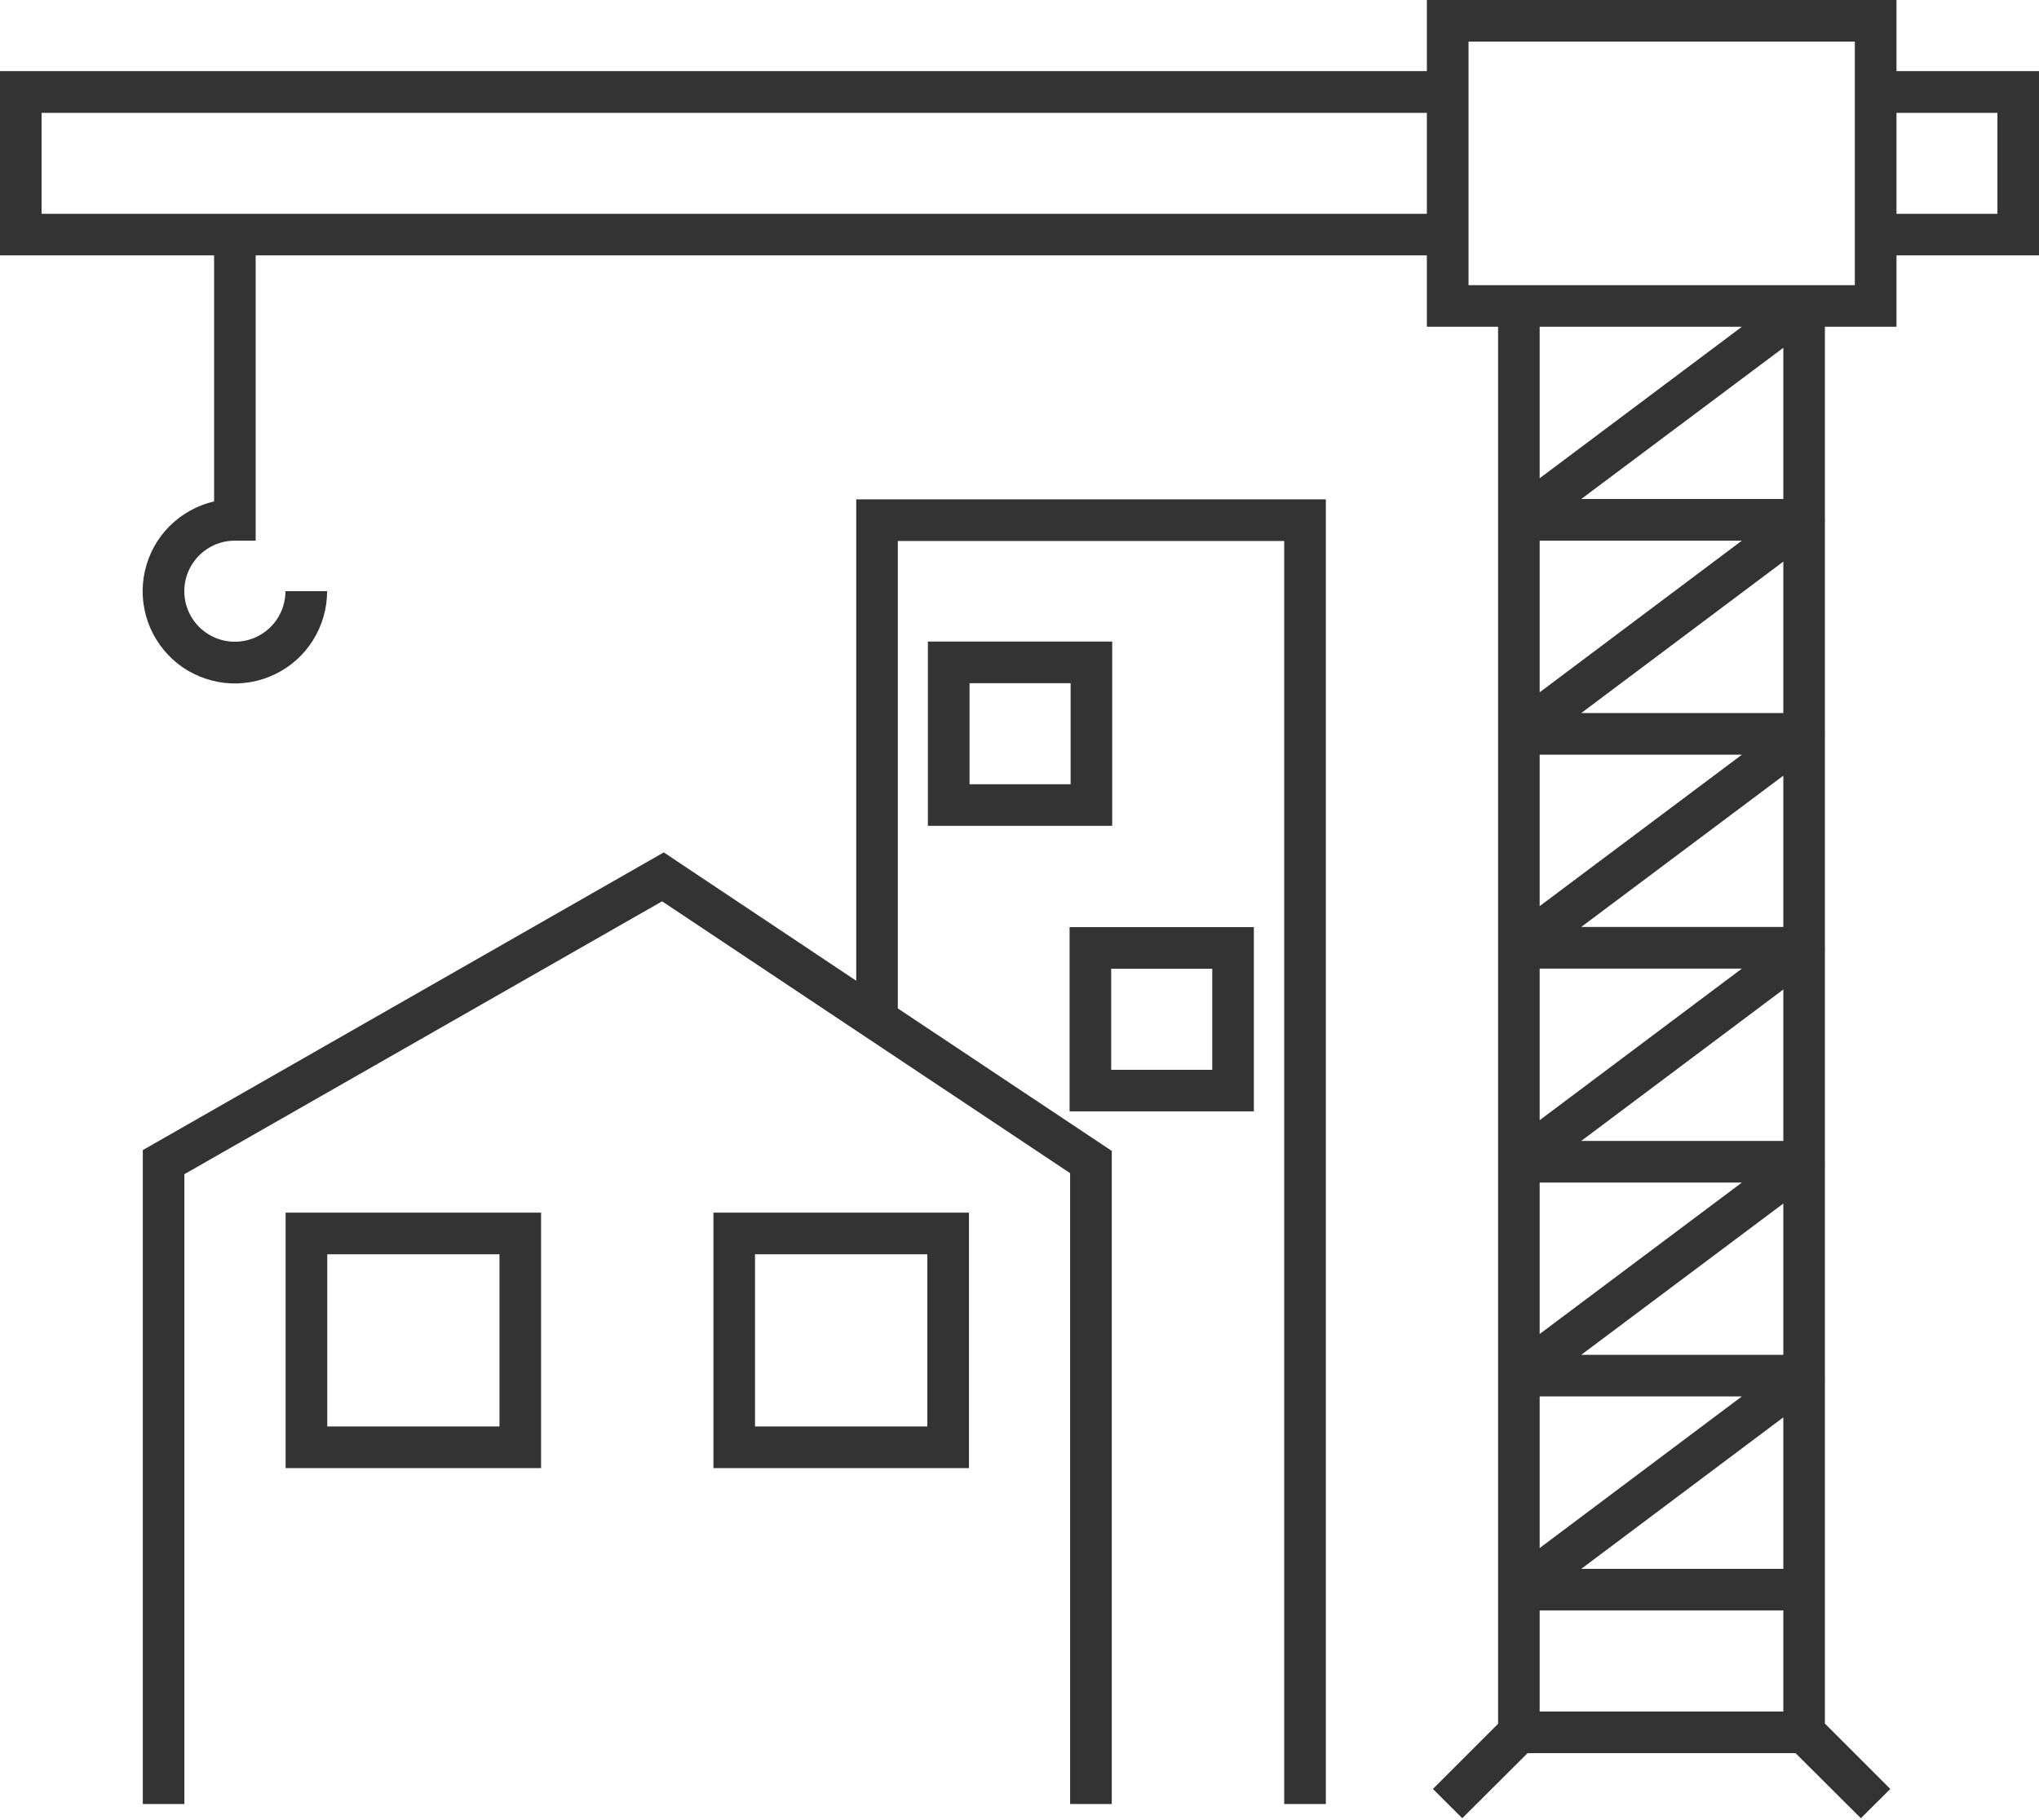 <svg width="28" height="25" viewBox="0 0 28 25" fill="none" xmlns="http://www.w3.org/2000/svg">
<g id="Layer 19">
<path id="Vector" d="M26.043 0.977V0H19.594V0.977H0V3.508H2.94V6.887C2.708 6.941 2.496 7.059 2.327 7.228C2.159 7.397 2.042 7.61 1.99 7.842C1.937 8.074 1.952 8.317 2.031 8.542C2.11 8.766 2.251 8.964 2.437 9.113C2.624 9.261 2.849 9.353 3.085 9.38C3.322 9.406 3.562 9.365 3.776 9.261C3.991 9.158 4.172 8.996 4.298 8.794C4.425 8.592 4.492 8.358 4.492 8.12H3.92C3.92 8.257 3.879 8.392 3.803 8.506C3.727 8.62 3.618 8.709 3.491 8.762C3.365 8.814 3.225 8.828 3.09 8.801C2.955 8.775 2.832 8.708 2.734 8.611C2.637 8.514 2.571 8.39 2.544 8.256C2.518 8.121 2.531 7.981 2.584 7.854C2.637 7.727 2.726 7.619 2.84 7.543C2.954 7.466 3.088 7.426 3.226 7.426H3.511V3.508H19.594V4.488H20.572V23.677L19.677 24.572L20.08 24.974L20.977 24.08H24.657L25.554 24.974L25.958 24.572L25.06 23.674V18.923C25.063 18.92 25.063 18.92 25.06 18.917V18.866C25.061 18.856 25.06 18.846 25.057 18.836C25.057 18.842 25.057 18.845 25.06 18.848V15.987C25.061 15.987 25.061 15.986 25.062 15.985C25.062 15.985 25.062 15.984 25.062 15.983C25.062 15.982 25.062 15.981 25.062 15.98C25.061 15.98 25.061 15.979 25.06 15.979V15.929C25.061 15.919 25.06 15.909 25.057 15.9C25.057 15.905 25.057 15.908 25.06 15.911V13.046C25.061 13.045 25.061 13.044 25.062 13.044C25.062 13.043 25.062 13.042 25.062 13.041C25.062 13.041 25.062 13.04 25.062 13.039C25.061 13.038 25.061 13.038 25.06 13.037V12.989C25.061 12.979 25.06 12.969 25.057 12.959C25.057 12.965 25.057 12.968 25.06 12.971V10.109C25.061 10.108 25.061 10.107 25.062 10.107C25.062 10.106 25.062 10.105 25.062 10.104C25.062 10.104 25.062 10.103 25.062 10.102C25.061 10.101 25.061 10.101 25.06 10.1V10.051C25.061 10.042 25.06 10.032 25.057 10.022C25.057 10.028 25.057 10.031 25.06 10.034V7.169C25.061 7.168 25.061 7.167 25.062 7.167C25.062 7.166 25.062 7.165 25.062 7.164C25.062 7.164 25.062 7.163 25.062 7.162C25.061 7.161 25.061 7.161 25.06 7.16V7.111C25.061 7.102 25.06 7.092 25.057 7.082C25.057 7.088 25.057 7.091 25.06 7.094V4.488H26.043V3.508H28V0.977H26.043ZM19.594 2.937H0.571V1.55H19.594V2.937ZM24.489 23.509H21.143V22.12H24.489V23.509ZM24.489 21.549H21.714L24.489 19.468V21.549ZM21.143 21.263V19.18H23.92L21.143 21.263ZM24.489 18.609H21.714L24.489 16.531V18.609ZM21.143 18.323V16.243H23.92L21.143 18.323ZM24.489 15.671H21.714L24.489 13.591V15.671ZM21.143 15.386V13.304H23.92L21.143 15.386ZM24.489 12.732H21.714L24.489 10.654V12.732ZM21.143 12.446V10.366H23.92L21.143 12.446ZM24.489 9.794H21.714L24.489 7.714V9.794ZM21.143 9.509V7.426H23.92L21.143 9.509ZM24.489 6.854H21.714L24.489 4.777V6.854ZM21.143 6.569V4.488H23.92L21.143 6.569ZM25.471 3.917H20.166V0.571H25.471V3.917ZM27.429 2.937H26.043V1.55H27.429V2.937Z" fill="#333333"/>
<path id="Vector_2" d="M18.207 6.859V24.779H17.635V7.431H12.329V13.851L15.267 15.808V24.779H14.695V16.114L12.329 14.537L11.758 14.157L9.092 12.38L2.532 16.128V24.779H1.961V15.797L9.115 11.708L11.758 13.471V6.859H18.207Z" fill="#333333"/>
<path id="Vector_3" d="M3.922 16.656V20.165H7.43V16.656H3.922ZM6.859 19.593H4.494V17.228H6.859V19.593Z" fill="#333333"/>
<path id="Vector_4" d="M9.797 16.656V20.165H13.306V16.656H9.797ZM12.734 19.593H10.368V17.228H12.734V19.593Z" fill="#333333"/>
<path id="Vector_5" d="M15.273 11.343H12.742V8.812H15.273V11.343ZM13.314 10.772H14.702V9.384H13.314V10.772Z" fill="#333333"/>
<path id="Vector_6" d="M17.218 15.265H14.688V12.734H17.218V15.265ZM15.259 14.694H16.647V13.306H15.259V14.694Z" fill="#333333"/>
</g>
</svg>
